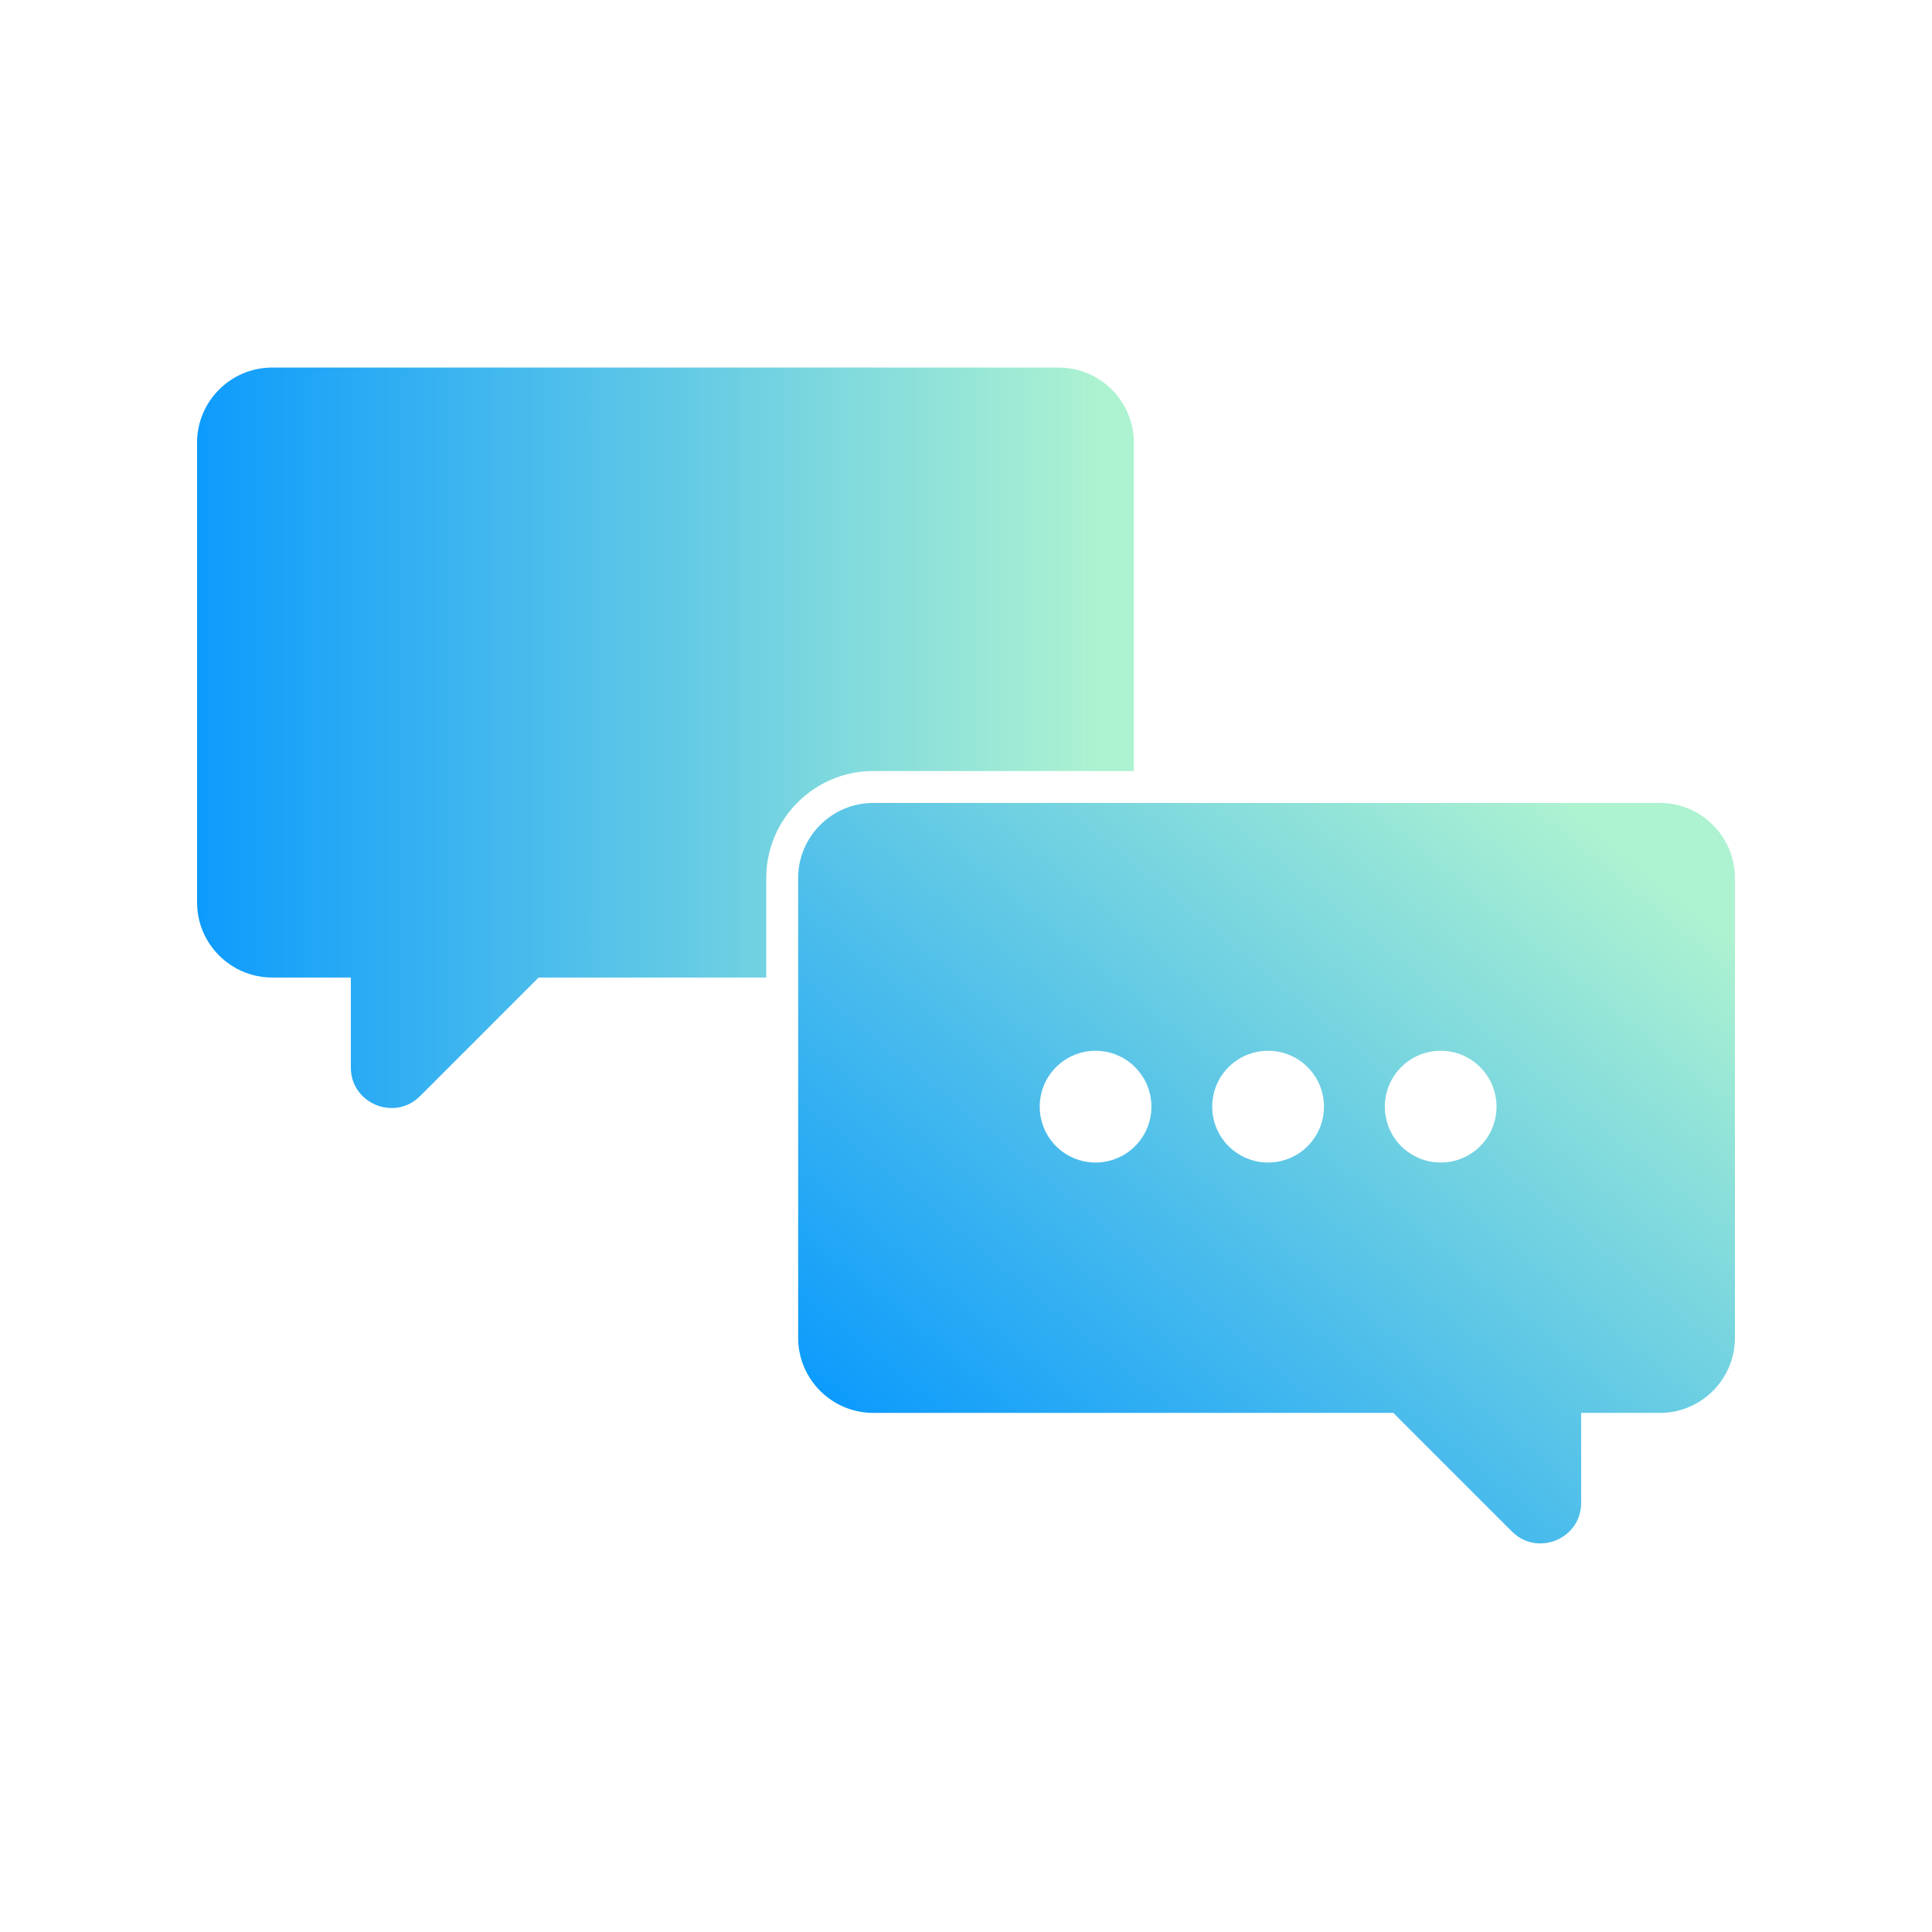 <svg width="160" height="160" viewBox="0 0 160 160" fill="none" xmlns="http://www.w3.org/2000/svg">
<path d="M63.456 72.717C63.456 67.834 67.431 63.853 72.32 63.853H93.901V36.659C93.901 33.229 91.111 30.439 87.68 30.439H22.541C19.111 30.439 16.32 33.229 16.32 36.659V74.733C16.32 78.163 19.111 80.954 22.541 80.954H29.056V88.397C29.056 90.055 30.125 91.085 31.13 91.501C32.135 91.917 33.62 91.942 34.791 90.771L44.608 80.954H63.456V72.717Z" fill="url(#paint0_linear_304_3639)"/>
<path d="M137.46 66.496H72.32C68.89 66.496 66.1 69.287 66.1 72.717V110.79C66.1 114.221 68.89 117.011 72.32 117.011H115.392L125.21 126.829C126.381 128 127.872 127.974 128.871 127.558C129.876 127.142 130.944 126.112 130.944 124.454V117.011H137.46C140.89 117.011 143.68 114.221 143.68 110.79V72.717C143.68 69.287 140.89 66.496 137.46 66.496ZM90.727 96.275C88.173 96.275 86.106 94.208 86.106 91.648C86.106 89.088 88.173 87.021 90.727 87.021C93.28 87.021 95.354 89.088 95.354 91.648C95.354 94.208 93.287 96.275 90.727 96.275ZM105.018 96.275C102.464 96.275 100.391 94.208 100.391 91.648C100.391 89.088 102.458 87.021 105.018 87.021C107.578 87.021 109.645 89.088 109.645 91.648C109.645 94.208 107.578 96.275 105.018 96.275ZM119.309 96.275C116.756 96.275 114.688 94.208 114.688 91.648C114.688 89.088 116.756 87.021 119.309 87.021C121.863 87.021 123.936 89.088 123.936 91.648C123.936 94.208 121.869 96.275 119.309 96.275Z" fill="url(#paint1_linear_304_3639)"/>
<defs>
<linearGradient id="paint0_linear_304_3639" x1="16.32" y1="61.101" x2="93.901" y2="61.101" gradientUnits="userSpaceOnUse">
<stop stop-color="#0D9BFC"/>
<stop offset="0.96" stop-color="#ADF2D1"/>
</linearGradient>
<linearGradient id="paint1_linear_304_3639" x1="78.49" y1="123.782" x2="129.338" y2="62.099" gradientUnits="userSpaceOnUse">
<stop stop-color="#0D9BFC"/>
<stop offset="0.96" stop-color="#ADF2D1"/>
</linearGradient>
</defs>
</svg>
